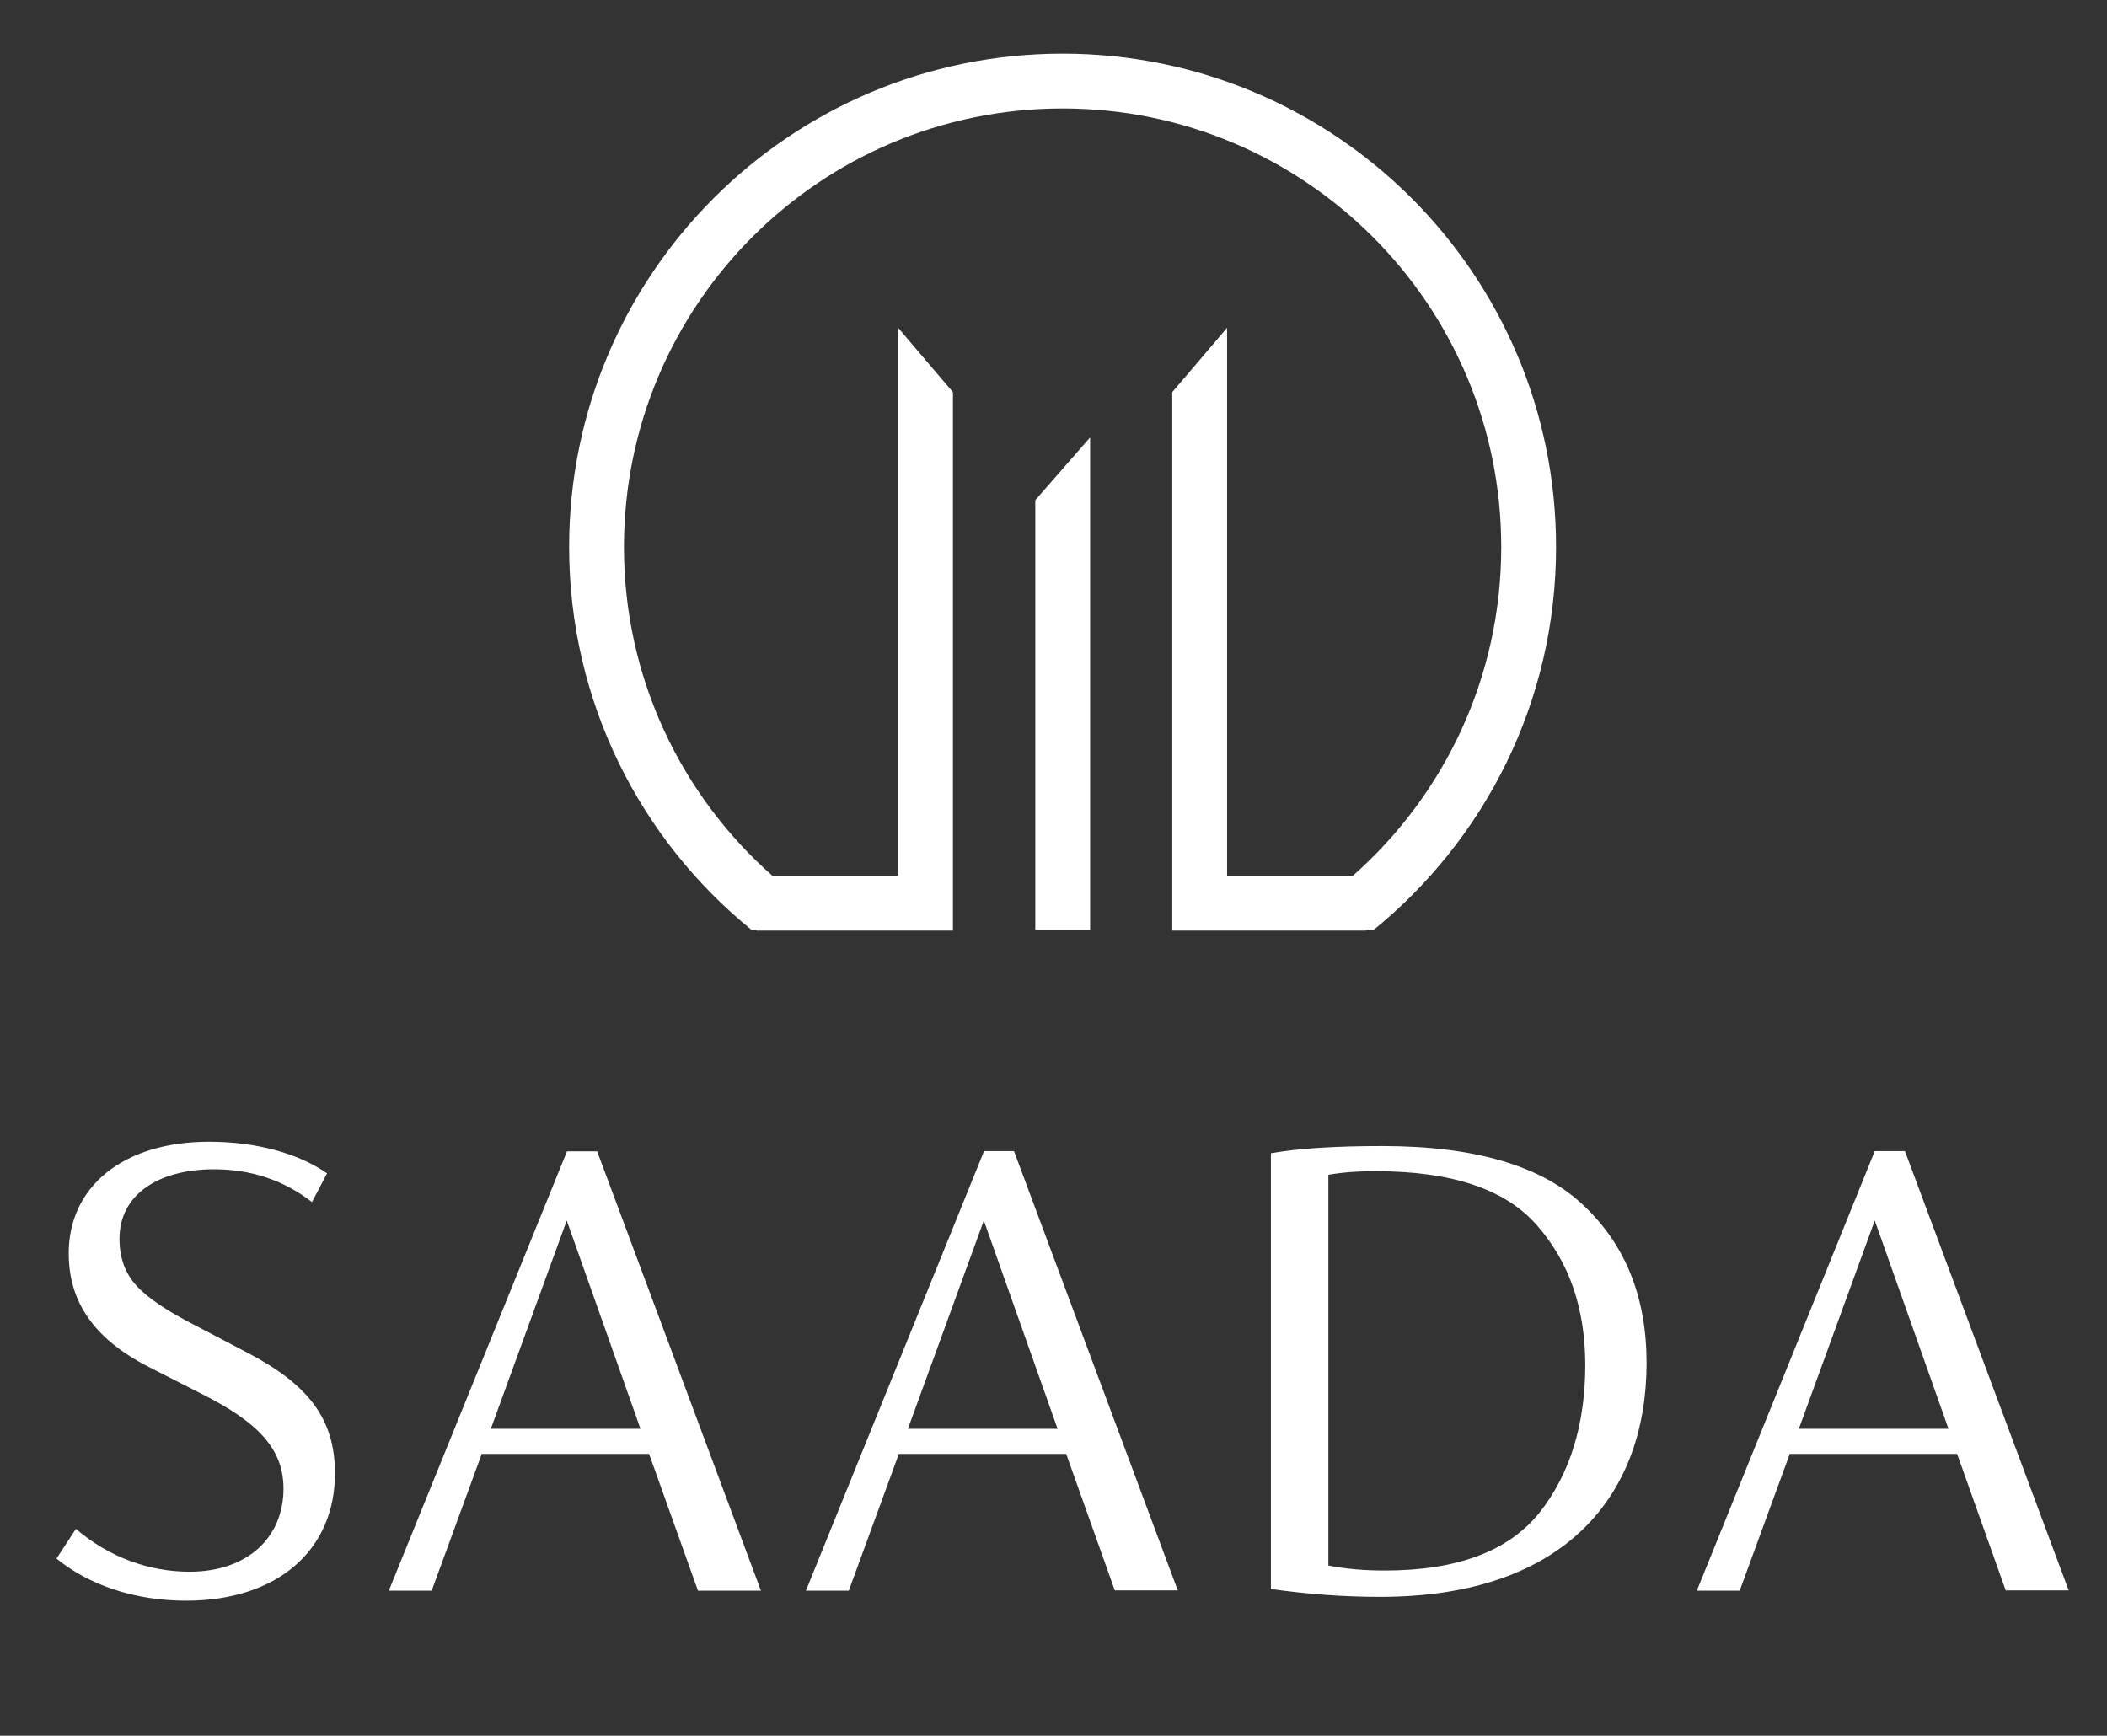 <svg xmlns="http://www.w3.org/2000/svg" xmlns:xlink="http://www.w3.org/1999/xlink" id="Layer_1" x="0px" y="0px" viewBox="0 0 880 725" style="enable-background:new 0 0 880 725;" xml:space="preserve"><rect x="0" y="0" width="880" height="725" fill="#333333" stroke="none"/><style type="text/css">	.st0{fill:#FFFFFF;}</style><g>	<path class="st0" d="M813.8,596.8l-30.8-87l-31.7,87H813.8z M817.4,607.3h-69.9l-20.9,57.1h-17.9L783,480.8h12.6L864,664.3h-26.3  L817.4,607.3z M642,511.9c-13.2-15.2-35.6-22.7-67.5-22.7c-8.1,0-14.6,0.6-19.7,1.5v163.2c7.5,1.5,15.5,2.1,23.6,2.1  c30.2,0,51.7-8.1,64.6-24.2c12.9-16.4,19.1-37.1,19.1-61.9C662,546.3,655.4,527.2,642,511.9 M576.5,667c-15.8,0-31.1-1.2-45.7-3.3  v-182c12-2.1,27.5-3,46.6-3c38.9,0,67,8.4,84.3,25.1c17.3,16.4,26,38.3,26,65.5C687.7,623.7,654.5,667,576.5,667 M441.7,596.8  l-30.8-87l-31.7,87H441.7z M445.3,607.3h-69.9l-20.9,57.1h-17.9L411,480.8h12.5l68.4,183.5h-26.3L445.3,607.3z M267.5,596.8  l-30.8-87l-31.7,87H267.5z M271.1,607.3h-69.9l-20.9,57.1h-17.9l74.4-183.5h12.6l68.4,183.5h-26.3L271.1,607.3z M31.7,638.6  c14,12,30.8,17.9,47.5,17.9c23.9,0,39.2-14.1,39.2-34.7c0-17-11.1-28.1-35-40L62.2,571c-23.9-12.2-33.5-28.1-33.5-47.5  c0-27.8,22.7-46.6,58.6-46.6c20.3,0,37.7,5.1,49.3,13.2l-6.3,12c-12-9.3-25.7-13.7-40.9-13.7c-23.6,0-39.5,10.8-39.5,29  c0,8.1,2.4,14.3,6.9,19.4c4.5,5.1,12.9,10.8,25.1,17l21.8,11.4c25.1,13.2,36.2,27.5,36.2,50.2c0,32-23.9,53.2-62.2,53.2  c-21.5,0-40.7-6.6-54.1-17.6L31.7,638.6z M443.8,22.4c-113.8,0-206.1,92.3-206.1,206.1c0,64.6,29.8,122.3,76.3,160h2v0.2h82v-22.9  v-202l-22.9-26.9v229h-52.4c-38.1-33.6-62.1-82.7-62.1-137.4c0-101.2,82-183.2,183.2-183.2S627,127.3,627,228.5  c0,54.7-24,103.8-62.1,137.4h-52.4v-229l-22.9,26.9v202v22.9h80.9v-0.2h3.1c46.5-37.8,76.3-95.4,76.3-160  C649.9,114.6,557.6,22.4,443.8,22.4 M432.4,388.5h22.9V182.7l-22.9,26.2V388.5z"></path></g></svg>